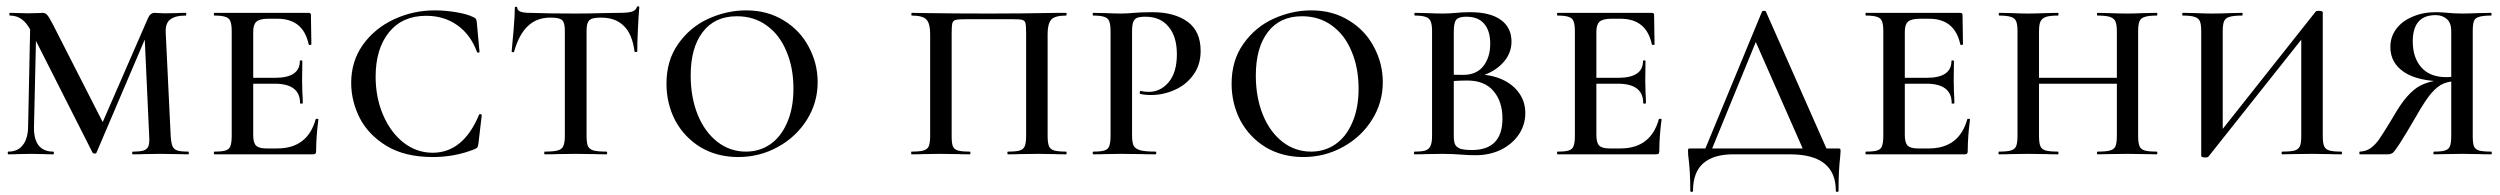 <?xml version="1.0" encoding="UTF-8"?> <svg xmlns="http://www.w3.org/2000/svg" width="243" height="19" viewBox="0 0 243 19" fill="none"><path d="M2.951 1.756L3.545 1.8L3.303 12.338C3.288 13.115 3.435 13.709 3.743 14.12C4.065 14.531 4.542 14.736 5.173 14.736C5.217 14.736 5.239 14.78 5.239 14.868C5.239 14.956 5.217 15 5.173 15C4.777 15 4.469 14.993 4.249 14.978L3.039 14.956L1.741 14.978C1.521 14.993 1.213 15 0.817 15C0.773 15 0.751 14.956 0.751 14.868C0.751 14.78 0.773 14.736 0.817 14.736C1.418 14.736 1.88 14.531 2.203 14.12C2.54 13.709 2.716 13.115 2.731 12.338L2.951 1.756ZM18.307 14.736C18.336 14.736 18.351 14.78 18.351 14.868C18.351 14.956 18.336 15 18.307 15C17.823 15 17.434 14.993 17.141 14.978L15.557 14.956L14.017 14.978C13.753 14.993 13.379 15 12.895 15C12.865 15 12.851 14.956 12.851 14.868C12.851 14.78 12.865 14.736 12.895 14.736C13.379 14.736 13.738 14.699 13.973 14.626C14.207 14.538 14.361 14.391 14.435 14.186C14.508 13.981 14.53 13.658 14.501 13.218L14.039 3.164L15.007 1.646L9.375 14.846C9.345 14.905 9.287 14.934 9.199 14.934C9.125 14.934 9.059 14.905 9.001 14.846L3.039 3.076C2.775 2.533 2.474 2.137 2.137 1.888C1.799 1.639 1.411 1.514 0.971 1.514C0.927 1.514 0.905 1.47 0.905 1.382C0.905 1.294 0.927 1.25 0.971 1.25L1.917 1.272C2.107 1.287 2.357 1.294 2.665 1.294L3.677 1.272C3.809 1.257 3.963 1.25 4.139 1.25C4.329 1.25 4.483 1.323 4.601 1.47C4.718 1.602 4.901 1.91 5.151 2.394L10.101 12.096L9.155 13.768L14.369 1.8C14.457 1.595 14.552 1.455 14.655 1.382C14.757 1.294 14.882 1.25 15.029 1.25C15.131 1.25 15.263 1.257 15.425 1.272C15.586 1.287 15.784 1.294 16.019 1.294L17.207 1.272C17.397 1.257 17.676 1.25 18.043 1.25C18.087 1.25 18.109 1.294 18.109 1.382C18.109 1.47 18.087 1.514 18.043 1.514C17.353 1.514 16.847 1.646 16.525 1.91C16.217 2.159 16.077 2.577 16.107 3.164L16.591 13.218C16.62 13.673 16.679 14.003 16.767 14.208C16.855 14.413 17.009 14.553 17.229 14.626C17.449 14.699 17.808 14.736 18.307 14.736ZM20.85 15C20.806 15 20.784 14.956 20.784 14.868C20.784 14.78 20.806 14.736 20.85 14.736C21.349 14.736 21.708 14.699 21.928 14.626C22.163 14.553 22.317 14.413 22.39 14.208C22.478 13.988 22.522 13.658 22.522 13.218V3.032C22.522 2.592 22.478 2.269 22.39 2.064C22.317 1.859 22.163 1.719 21.928 1.646C21.694 1.558 21.334 1.514 20.85 1.514C20.806 1.514 20.784 1.47 20.784 1.382C20.784 1.294 20.806 1.25 20.85 1.25H30.002C30.149 1.25 30.222 1.316 30.222 1.448L30.266 4.308C30.266 4.337 30.222 4.359 30.134 4.374C30.061 4.374 30.017 4.352 30.002 4.308C29.65 2.651 28.638 1.822 26.966 1.822H26.064C25.521 1.822 25.14 1.917 24.92 2.108C24.715 2.299 24.612 2.621 24.612 3.076V13.13C24.612 13.614 24.7 13.951 24.876 14.142C25.067 14.333 25.397 14.428 25.866 14.428H26.944C28.91 14.428 30.156 13.482 30.684 11.59C30.684 11.561 30.721 11.546 30.794 11.546C30.897 11.546 30.948 11.568 30.948 11.612C30.802 12.727 30.728 13.746 30.728 14.67C30.728 14.787 30.706 14.875 30.662 14.934C30.618 14.978 30.53 15 30.398 15H20.85ZM29.166 10.028C29.166 8.767 28.345 8.136 26.702 8.136H23.622V7.564H26.724C28.337 7.564 29.144 7.021 29.144 5.936C29.144 5.892 29.181 5.87 29.254 5.87C29.342 5.87 29.386 5.892 29.386 5.936L29.364 7.85L29.386 8.884C29.416 9.353 29.43 9.735 29.43 10.028C29.43 10.057 29.386 10.072 29.298 10.072C29.21 10.072 29.166 10.057 29.166 10.028ZM42.275 1.008C42.935 1.008 43.617 1.067 44.321 1.184C45.04 1.301 45.605 1.463 46.015 1.668C46.147 1.727 46.228 1.785 46.257 1.844C46.301 1.903 46.331 2.013 46.345 2.174L46.609 5.034C46.609 5.078 46.573 5.107 46.499 5.122C46.426 5.122 46.382 5.1 46.367 5.056C45.942 3.912 45.297 3.039 44.431 2.438C43.581 1.837 42.576 1.536 41.417 1.536C39.877 1.536 38.675 2.071 37.809 3.142C36.944 4.213 36.511 5.65 36.511 7.454C36.511 8.803 36.753 10.043 37.237 11.172C37.721 12.301 38.381 13.196 39.217 13.856C40.068 14.516 41.014 14.846 42.055 14.846C44.035 14.846 45.539 13.614 46.565 11.15C46.595 11.106 46.631 11.084 46.675 11.084C46.705 11.084 46.734 11.099 46.763 11.128C46.807 11.143 46.829 11.157 46.829 11.172L46.499 13.988C46.47 14.164 46.433 14.281 46.389 14.34C46.36 14.384 46.279 14.435 46.147 14.494C44.871 15.007 43.515 15.264 42.077 15.264C40.288 15.264 38.799 14.912 37.611 14.208C36.423 13.489 35.543 12.58 34.971 11.48C34.414 10.38 34.135 9.236 34.135 8.048C34.135 6.669 34.509 5.445 35.257 4.374C36.02 3.303 37.025 2.475 38.271 1.888C39.518 1.301 40.853 1.008 42.275 1.008ZM53.494 1.712C52.6 1.712 51.866 1.991 51.294 2.548C50.722 3.091 50.282 3.912 49.974 5.012C49.974 5.056 49.93 5.078 49.842 5.078C49.769 5.063 49.732 5.041 49.732 5.012C49.791 4.44 49.857 3.707 49.93 2.812C50.004 1.903 50.04 1.221 50.04 0.766C50.04 0.693 50.077 0.656 50.15 0.656C50.238 0.656 50.282 0.693 50.282 0.766C50.282 1.089 50.693 1.25 51.514 1.25C52.776 1.294 54.25 1.316 55.936 1.316C56.802 1.316 57.718 1.301 58.686 1.272L60.182 1.25C60.74 1.25 61.143 1.213 61.392 1.14C61.656 1.067 61.825 0.92 61.898 0.7C61.913 0.641 61.957 0.612 62.03 0.612C62.104 0.612 62.14 0.641 62.14 0.7C62.096 1.155 62.052 1.844 62.008 2.768C61.964 3.692 61.942 4.44 61.942 5.012C61.942 5.041 61.898 5.056 61.81 5.056C61.737 5.056 61.693 5.041 61.678 5.012C61.532 3.883 61.187 3.054 60.644 2.526C60.102 1.983 59.368 1.712 58.444 1.712C58.034 1.712 57.726 1.749 57.52 1.822C57.33 1.895 57.198 2.027 57.124 2.218C57.051 2.394 57.014 2.68 57.014 3.076V13.218C57.014 13.658 57.058 13.988 57.146 14.208C57.249 14.413 57.432 14.553 57.696 14.626C57.96 14.699 58.378 14.736 58.95 14.736C58.994 14.736 59.016 14.78 59.016 14.868C59.016 14.956 58.994 15 58.95 15C58.437 15 58.034 14.993 57.74 14.978L55.936 14.956L54.22 14.978C53.912 14.993 53.487 15 52.944 15C52.915 15 52.9 14.956 52.9 14.868C52.9 14.78 52.915 14.736 52.944 14.736C53.516 14.736 53.934 14.699 54.198 14.626C54.477 14.553 54.66 14.413 54.748 14.208C54.851 13.988 54.902 13.658 54.902 13.218V3.032C54.902 2.651 54.866 2.372 54.792 2.196C54.719 2.005 54.587 1.881 54.396 1.822C54.206 1.749 53.905 1.712 53.494 1.712ZM71.755 15.264C70.391 15.264 69.173 14.949 68.103 14.318C67.047 13.673 66.225 12.807 65.639 11.722C65.067 10.622 64.781 9.427 64.781 8.136C64.781 6.625 65.162 5.335 65.925 4.264C66.687 3.179 67.663 2.365 68.851 1.822C70.053 1.279 71.278 1.008 72.525 1.008C73.918 1.008 75.143 1.338 76.199 1.998C77.255 2.643 78.061 3.501 78.619 4.572C79.191 5.643 79.477 6.779 79.477 7.982C79.477 9.317 79.125 10.541 78.421 11.656C77.717 12.771 76.771 13.651 75.583 14.296C74.409 14.941 73.133 15.264 71.755 15.264ZM72.503 14.736C73.383 14.736 74.167 14.501 74.857 14.032C75.561 13.548 76.111 12.844 76.507 11.92C76.917 10.996 77.123 9.896 77.123 8.62C77.123 7.256 76.895 6.046 76.441 4.99C76.001 3.919 75.363 3.083 74.527 2.482C73.705 1.881 72.737 1.58 71.623 1.58C70.185 1.58 69.078 2.093 68.301 3.12C67.523 4.132 67.135 5.54 67.135 7.344C67.135 8.752 67.362 10.021 67.817 11.15C68.271 12.265 68.909 13.145 69.731 13.79C70.552 14.421 71.476 14.736 72.503 14.736ZM103.611 14.736C103.655 14.736 103.677 14.78 103.677 14.868C103.677 14.956 103.655 15 103.611 15C103.127 15 102.745 14.993 102.467 14.978L100.883 14.956L99.145 14.978C98.866 14.993 98.477 15 97.979 15C97.935 15 97.913 14.956 97.913 14.868C97.913 14.78 97.935 14.736 97.979 14.736C98.507 14.736 98.888 14.699 99.123 14.626C99.357 14.553 99.519 14.413 99.607 14.208C99.695 13.988 99.739 13.658 99.739 13.218V3.23C99.739 2.731 99.717 2.401 99.673 2.24C99.629 2.079 99.526 1.976 99.365 1.932C99.218 1.888 98.903 1.866 98.419 1.866H93.909C93.41 1.866 93.073 1.888 92.897 1.932C92.721 1.976 92.611 2.086 92.567 2.262C92.523 2.423 92.501 2.746 92.501 3.23V13.218C92.501 13.673 92.537 14.003 92.611 14.208C92.699 14.413 92.86 14.553 93.095 14.626C93.344 14.699 93.733 14.736 94.261 14.736C94.305 14.736 94.327 14.78 94.327 14.868C94.327 14.956 94.305 15 94.261 15C93.762 15 93.366 14.993 93.073 14.978L91.335 14.956L89.773 14.978C89.494 14.993 89.105 15 88.607 15C88.577 15 88.563 14.956 88.563 14.868C88.563 14.78 88.577 14.736 88.607 14.736C89.135 14.736 89.523 14.699 89.773 14.626C90.022 14.553 90.191 14.413 90.279 14.208C90.367 13.988 90.411 13.658 90.411 13.218V3.296C90.411 2.636 90.293 2.174 90.059 1.91C89.824 1.646 89.347 1.514 88.629 1.514C88.599 1.514 88.585 1.47 88.585 1.382C88.585 1.294 88.599 1.25 88.629 1.25C89.127 1.25 89.611 1.257 90.081 1.272C92.046 1.301 94.085 1.316 96.197 1.316C98.147 1.316 100.377 1.294 102.885 1.25H103.611C103.655 1.25 103.677 1.294 103.677 1.382C103.677 1.47 103.655 1.514 103.611 1.514C102.892 1.514 102.415 1.646 102.181 1.91C101.946 2.174 101.829 2.636 101.829 3.296V13.218C101.829 13.658 101.873 13.988 101.961 14.208C102.049 14.413 102.217 14.553 102.467 14.626C102.716 14.699 103.097 14.736 103.611 14.736ZM110.036 13.13C110.036 13.599 110.087 13.944 110.19 14.164C110.307 14.369 110.52 14.516 110.828 14.604C111.15 14.692 111.649 14.736 112.324 14.736C112.368 14.736 112.39 14.78 112.39 14.868C112.39 14.956 112.368 15 112.324 15C111.722 15 111.253 14.993 110.916 14.978L109.002 14.956L107.418 14.978C107.139 14.993 106.758 15 106.274 15C106.23 15 106.208 14.956 106.208 14.868C106.208 14.78 106.23 14.736 106.274 14.736C106.772 14.736 107.132 14.699 107.352 14.626C107.586 14.553 107.74 14.413 107.814 14.208C107.902 13.988 107.946 13.658 107.946 13.218V3.032C107.946 2.592 107.902 2.269 107.814 2.064C107.74 1.859 107.586 1.719 107.352 1.646C107.117 1.558 106.758 1.514 106.274 1.514C106.23 1.514 106.208 1.47 106.208 1.382C106.208 1.294 106.23 1.25 106.274 1.25L107.418 1.272C108.063 1.301 108.584 1.316 108.98 1.316C109.317 1.316 109.728 1.294 110.212 1.25C110.388 1.235 110.622 1.221 110.916 1.206C111.224 1.191 111.583 1.184 111.994 1.184C113.431 1.184 114.575 1.492 115.426 2.108C116.276 2.724 116.702 3.67 116.702 4.946C116.702 5.87 116.46 6.655 115.976 7.3C115.506 7.945 114.898 8.429 114.15 8.752C113.416 9.075 112.661 9.236 111.884 9.236C111.473 9.236 111.121 9.199 110.828 9.126C110.798 9.126 110.784 9.089 110.784 9.016C110.784 8.972 110.791 8.928 110.806 8.884C110.835 8.84 110.864 8.825 110.894 8.84C111.114 8.899 111.37 8.928 111.664 8.928C112.426 8.928 113.072 8.613 113.6 7.982C114.128 7.351 114.392 6.449 114.392 5.276C114.392 4.117 114.12 3.223 113.578 2.592C113.05 1.947 112.302 1.624 111.334 1.624C110.982 1.624 110.71 1.661 110.52 1.734C110.344 1.807 110.219 1.947 110.146 2.152C110.072 2.343 110.036 2.651 110.036 3.076V13.13ZM126.686 15.264C125.322 15.264 124.105 14.949 123.034 14.318C121.978 13.673 121.157 12.807 120.57 11.722C119.998 10.622 119.712 9.427 119.712 8.136C119.712 6.625 120.093 5.335 120.856 4.264C121.619 3.179 122.594 2.365 123.782 1.822C124.985 1.279 126.209 1.008 127.456 1.008C128.849 1.008 130.074 1.338 131.13 1.998C132.186 2.643 132.993 3.501 133.55 4.572C134.122 5.643 134.408 6.779 134.408 7.982C134.408 9.317 134.056 10.541 133.352 11.656C132.648 12.771 131.702 13.651 130.514 14.296C129.341 14.941 128.065 15.264 126.686 15.264ZM127.434 14.736C128.314 14.736 129.099 14.501 129.788 14.032C130.492 13.548 131.042 12.844 131.438 11.92C131.849 10.996 132.054 9.896 132.054 8.62C132.054 7.256 131.827 6.046 131.372 4.99C130.932 3.919 130.294 3.083 129.458 2.482C128.637 1.881 127.669 1.58 126.554 1.58C125.117 1.58 124.009 2.093 123.232 3.12C122.455 4.132 122.066 5.54 122.066 7.344C122.066 8.752 122.293 10.021 122.748 11.15C123.203 12.265 123.841 13.145 124.662 13.79C125.483 14.421 126.407 14.736 127.434 14.736ZM143.508 7.234C144.446 7.234 145.275 7.395 145.994 7.718C146.712 8.041 147.27 8.488 147.666 9.06C148.062 9.617 148.26 10.263 148.26 10.996C148.26 11.759 148.047 12.455 147.622 13.086C147.196 13.702 146.617 14.193 145.884 14.56C145.15 14.912 144.329 15.088 143.42 15.088C142.994 15.088 142.503 15.066 141.946 15.022C141.755 15.007 141.513 14.993 141.22 14.978C140.926 14.963 140.596 14.956 140.23 14.956L138.646 14.978C138.367 14.993 137.986 15 137.502 15C137.458 15 137.436 14.956 137.436 14.868C137.436 14.78 137.458 14.736 137.502 14.736C137.971 14.736 138.323 14.699 138.558 14.626C138.792 14.538 138.954 14.391 139.042 14.186C139.144 13.981 139.196 13.658 139.196 13.218V3.032C139.196 2.607 139.152 2.291 139.064 2.086C138.976 1.866 138.814 1.719 138.58 1.646C138.345 1.558 137.993 1.514 137.524 1.514C137.494 1.514 137.48 1.47 137.48 1.382C137.48 1.294 137.494 1.25 137.524 1.25L138.668 1.272C139.313 1.301 139.834 1.316 140.23 1.316C140.64 1.316 141.073 1.294 141.528 1.25C141.689 1.235 141.88 1.221 142.1 1.206C142.334 1.191 142.598 1.184 142.892 1.184C144.197 1.184 145.194 1.433 145.884 1.932C146.573 2.431 146.918 3.135 146.918 4.044C146.918 4.88 146.595 5.613 145.95 6.244C145.319 6.875 144.424 7.322 143.266 7.586L143.508 7.234ZM142.518 1.624C142.048 1.624 141.726 1.719 141.55 1.91C141.388 2.101 141.308 2.489 141.308 3.076V7.388L140.516 7.234C141.161 7.263 141.726 7.278 142.21 7.278C143.075 7.278 143.728 6.999 144.168 6.442C144.622 5.87 144.85 5.137 144.85 4.242C144.85 3.406 144.652 2.761 144.256 2.306C143.874 1.851 143.295 1.624 142.518 1.624ZM143.068 14.582C145.048 14.582 146.038 13.563 146.038 11.524C146.038 10.409 145.744 9.515 145.158 8.84C144.586 8.165 143.742 7.828 142.628 7.828C141.806 7.828 141.132 7.872 140.604 7.96L141.308 7.696V13.218C141.308 13.555 141.344 13.819 141.418 14.01C141.506 14.201 141.674 14.347 141.924 14.45C142.188 14.538 142.569 14.582 143.068 14.582ZM151.406 15C151.362 15 151.34 14.956 151.34 14.868C151.34 14.78 151.362 14.736 151.406 14.736C151.905 14.736 152.264 14.699 152.484 14.626C152.719 14.553 152.873 14.413 152.946 14.208C153.034 13.988 153.078 13.658 153.078 13.218V3.032C153.078 2.592 153.034 2.269 152.946 2.064C152.873 1.859 152.719 1.719 152.484 1.646C152.25 1.558 151.89 1.514 151.406 1.514C151.362 1.514 151.34 1.47 151.34 1.382C151.34 1.294 151.362 1.25 151.406 1.25H160.558C160.705 1.25 160.778 1.316 160.778 1.448L160.822 4.308C160.822 4.337 160.778 4.359 160.69 4.374C160.617 4.374 160.573 4.352 160.558 4.308C160.206 2.651 159.194 1.822 157.522 1.822H156.62C156.078 1.822 155.696 1.917 155.476 2.108C155.271 2.299 155.168 2.621 155.168 3.076V13.13C155.168 13.614 155.256 13.951 155.432 14.142C155.623 14.333 155.953 14.428 156.422 14.428H157.5C159.466 14.428 160.712 13.482 161.24 11.59C161.24 11.561 161.277 11.546 161.35 11.546C161.453 11.546 161.504 11.568 161.504 11.612C161.358 12.727 161.284 13.746 161.284 14.67C161.284 14.787 161.262 14.875 161.218 14.934C161.174 14.978 161.086 15 160.954 15H151.406ZM159.722 10.028C159.722 8.767 158.901 8.136 157.258 8.136H154.178V7.564H157.28C158.894 7.564 159.7 7.021 159.7 5.936C159.7 5.892 159.737 5.87 159.81 5.87C159.898 5.87 159.942 5.892 159.942 5.936L159.92 7.85L159.942 8.884C159.972 9.353 159.986 9.735 159.986 10.028C159.986 10.057 159.942 10.072 159.854 10.072C159.766 10.072 159.722 10.057 159.722 10.028ZM171.27 1.118C171.299 1.074 171.358 1.052 171.446 1.052C171.563 1.052 171.629 1.074 171.644 1.118L177.782 15H175.472L170.5 3.714L171.446 2.174L166.188 15H165.528L171.27 1.118ZM164.296 18.542C164.296 17.369 164.244 16.357 164.142 15.506C164.098 15.227 164.076 14.956 164.076 14.692C164.076 14.575 164.083 14.501 164.098 14.472C164.127 14.443 164.193 14.428 164.296 14.428H178.662C178.779 14.428 178.845 14.443 178.86 14.472C178.889 14.487 178.904 14.56 178.904 14.692C178.904 14.78 178.889 14.985 178.86 15.308C178.757 16.159 178.706 17.237 178.706 18.542C178.706 18.615 178.662 18.652 178.574 18.652C178.486 18.652 178.442 18.615 178.442 18.542C178.442 16.181 176.953 15 173.976 15H168.454C167.207 15 166.246 15.286 165.572 15.858C164.897 16.445 164.56 17.339 164.56 18.542C164.56 18.615 164.516 18.652 164.428 18.652C164.34 18.652 164.296 18.615 164.296 18.542ZM181.386 15C181.342 15 181.32 14.956 181.32 14.868C181.32 14.78 181.342 14.736 181.386 14.736C181.884 14.736 182.244 14.699 182.464 14.626C182.698 14.553 182.852 14.413 182.926 14.208C183.014 13.988 183.058 13.658 183.058 13.218V3.032C183.058 2.592 183.014 2.269 182.926 2.064C182.852 1.859 182.698 1.719 182.464 1.646C182.229 1.558 181.87 1.514 181.386 1.514C181.342 1.514 181.32 1.47 181.32 1.382C181.32 1.294 181.342 1.25 181.386 1.25H190.538C190.684 1.25 190.758 1.316 190.758 1.448L190.802 4.308C190.802 4.337 190.758 4.359 190.67 4.374C190.596 4.374 190.552 4.352 190.538 4.308C190.186 2.651 189.174 1.822 187.502 1.822H186.6C186.057 1.822 185.676 1.917 185.456 2.108C185.25 2.299 185.148 2.621 185.148 3.076V13.13C185.148 13.614 185.236 13.951 185.412 14.142C185.602 14.333 185.932 14.428 186.402 14.428H187.48C189.445 14.428 190.692 13.482 191.22 11.59C191.22 11.561 191.256 11.546 191.33 11.546C191.432 11.546 191.484 11.568 191.484 11.612C191.337 12.727 191.264 13.746 191.264 14.67C191.264 14.787 191.242 14.875 191.198 14.934C191.154 14.978 191.066 15 190.934 15H181.386ZM189.702 10.028C189.702 8.767 188.88 8.136 187.238 8.136H184.158V7.564H187.26C188.873 7.564 189.68 7.021 189.68 5.936C189.68 5.892 189.716 5.87 189.79 5.87C189.878 5.87 189.922 5.892 189.922 5.936L189.9 7.85L189.922 8.884C189.951 9.353 189.966 9.735 189.966 10.028C189.966 10.057 189.922 10.072 189.834 10.072C189.746 10.072 189.702 10.057 189.702 10.028ZM205.759 3.076C205.759 2.636 205.715 2.313 205.627 2.108C205.539 1.888 205.363 1.734 205.099 1.646C204.835 1.558 204.432 1.514 203.889 1.514C203.845 1.514 203.823 1.47 203.823 1.382C203.823 1.294 203.845 1.25 203.889 1.25L204.945 1.272C205.649 1.301 206.272 1.316 206.815 1.316C207.211 1.316 207.746 1.301 208.421 1.272L209.631 1.25C209.675 1.25 209.697 1.294 209.697 1.382C209.697 1.47 209.675 1.514 209.631 1.514C209.103 1.514 208.714 1.558 208.465 1.646C208.216 1.719 208.047 1.859 207.959 2.064C207.871 2.269 207.827 2.592 207.827 3.032V13.218C207.827 13.658 207.871 13.988 207.959 14.208C208.047 14.413 208.216 14.553 208.465 14.626C208.714 14.699 209.103 14.736 209.631 14.736C209.675 14.736 209.697 14.78 209.697 14.868C209.697 14.956 209.675 15 209.631 15C209.132 15 208.729 14.993 208.421 14.978L206.815 14.956L204.945 14.978C204.681 14.993 204.329 15 203.889 15C203.845 15 203.823 14.956 203.823 14.868C203.823 14.78 203.845 14.736 203.889 14.736C204.446 14.736 204.85 14.699 205.099 14.626C205.363 14.553 205.539 14.413 205.627 14.208C205.715 13.988 205.759 13.658 205.759 13.218V3.076ZM197.069 7.564H206.705V8.136H197.069V7.564ZM196.101 3.032C196.101 2.592 196.057 2.269 195.969 2.064C195.881 1.859 195.712 1.719 195.463 1.646C195.214 1.558 194.832 1.514 194.319 1.514C194.29 1.514 194.275 1.47 194.275 1.382C194.275 1.294 194.29 1.25 194.319 1.25L195.485 1.272C196.16 1.301 196.688 1.316 197.069 1.316C197.582 1.316 198.191 1.301 198.895 1.272L200.039 1.25C200.068 1.25 200.083 1.294 200.083 1.382C200.083 1.47 200.068 1.514 200.039 1.514C199.511 1.514 199.115 1.558 198.851 1.646C198.602 1.734 198.426 1.888 198.323 2.108C198.235 2.313 198.191 2.636 198.191 3.076V13.218C198.191 13.658 198.235 13.988 198.323 14.208C198.411 14.413 198.58 14.553 198.829 14.626C199.093 14.699 199.496 14.736 200.039 14.736C200.068 14.736 200.083 14.78 200.083 14.868C200.083 14.956 200.068 15 200.039 15C199.54 15 199.152 14.993 198.873 14.978L197.069 14.956L195.463 14.978C195.184 14.993 194.796 15 194.297 15C194.268 15 194.253 14.956 194.253 14.868C194.253 14.78 194.268 14.736 194.297 14.736C194.825 14.736 195.214 14.699 195.463 14.626C195.712 14.553 195.881 14.413 195.969 14.208C196.057 13.988 196.101 13.658 196.101 13.218V3.032ZM225.091 1.118C225.135 1.074 225.237 1.052 225.399 1.052C225.648 1.052 225.773 1.103 225.773 1.206V13.218C225.773 13.658 225.817 13.988 225.905 14.208C225.993 14.413 226.161 14.553 226.411 14.626C226.66 14.699 227.049 14.736 227.577 14.736C227.621 14.736 227.643 14.78 227.643 14.868C227.643 14.956 227.621 15 227.577 15C227.078 15 226.682 14.993 226.389 14.978L224.739 14.956L222.891 14.978C222.627 14.993 222.275 15 221.835 15C221.791 15 221.769 14.956 221.769 14.868C221.769 14.78 221.791 14.736 221.835 14.736C222.392 14.736 222.795 14.699 223.045 14.626C223.294 14.553 223.463 14.413 223.551 14.208C223.639 14.003 223.683 13.673 223.683 13.218V3.142L224.321 3.054L214.663 15.22C214.619 15.279 214.516 15.308 214.355 15.308C214.252 15.308 214.157 15.293 214.069 15.264C213.995 15.235 213.959 15.198 213.959 15.154V3.032C213.959 2.592 213.915 2.269 213.827 2.064C213.739 1.859 213.57 1.719 213.321 1.646C213.086 1.558 212.705 1.514 212.177 1.514C212.133 1.514 212.111 1.47 212.111 1.382C212.111 1.294 212.133 1.25 212.177 1.25L213.387 1.272C214.061 1.301 214.597 1.316 214.993 1.316C215.535 1.316 216.159 1.301 216.863 1.272L217.919 1.25C217.963 1.25 217.985 1.294 217.985 1.382C217.985 1.47 217.963 1.514 217.919 1.514C217.361 1.514 216.951 1.558 216.687 1.646C216.437 1.719 216.269 1.859 216.181 2.064C216.093 2.269 216.049 2.592 216.049 3.032V13.196L215.433 13.306L225.091 1.118ZM242.155 14.736C242.184 14.736 242.199 14.78 242.199 14.868C242.199 14.956 242.184 15 242.155 15C241.627 15 241.223 14.993 240.945 14.978L239.317 14.956L237.711 14.978C237.432 14.993 237.058 15 236.589 15C236.545 15 236.523 14.956 236.523 14.868C236.523 14.78 236.545 14.736 236.589 14.736C237.087 14.736 237.447 14.699 237.667 14.626C237.901 14.553 238.055 14.413 238.129 14.208C238.217 14.003 238.261 13.673 238.261 13.218V7.762L238.987 7.872C238.415 7.872 237.931 7.953 237.535 8.114C237.153 8.261 236.75 8.576 236.325 9.06C235.914 9.544 235.423 10.292 234.851 11.304C234.117 12.565 233.582 13.453 233.245 13.966C232.922 14.465 232.695 14.765 232.563 14.868C232.431 14.956 232.255 15 232.035 15H229.373C229.343 15 229.329 14.956 229.329 14.868C229.329 14.78 229.343 14.736 229.373 14.736C229.754 14.721 230.091 14.619 230.385 14.428C230.678 14.223 230.949 13.951 231.199 13.614C231.448 13.262 231.8 12.712 232.255 11.964C232.343 11.803 232.563 11.436 232.915 10.864C233.384 10.087 233.839 9.485 234.279 9.06C234.719 8.62 235.181 8.312 235.665 8.136C236.149 7.945 236.728 7.821 237.403 7.762L237.557 7.916C235.87 7.901 234.579 7.601 233.685 7.014C232.79 6.413 232.343 5.599 232.343 4.572C232.343 3.912 232.533 3.325 232.915 2.812C233.296 2.299 233.824 1.903 234.499 1.624C235.173 1.331 235.929 1.184 236.765 1.184C237.102 1.184 237.491 1.206 237.931 1.25C238.107 1.265 238.312 1.279 238.547 1.294C238.781 1.309 239.038 1.316 239.317 1.316C239.727 1.316 240.27 1.301 240.945 1.272L242.133 1.25C242.162 1.25 242.177 1.294 242.177 1.382C242.177 1.47 242.162 1.514 242.133 1.514C241.59 1.514 241.194 1.558 240.945 1.646C240.695 1.719 240.534 1.859 240.461 2.064C240.387 2.255 240.351 2.577 240.351 3.032V13.218C240.351 13.673 240.387 14.003 240.461 14.208C240.549 14.413 240.71 14.553 240.945 14.626C241.194 14.699 241.597 14.736 242.155 14.736ZM234.521 4.022C234.521 5.078 234.799 5.921 235.357 6.552C235.914 7.183 236.721 7.498 237.777 7.498C237.982 7.498 238.202 7.483 238.437 7.454C238.686 7.425 238.884 7.388 239.031 7.344L238.261 7.586V3.076C238.261 2.489 238.114 2.079 237.821 1.844C237.542 1.595 237.183 1.47 236.743 1.47C235.261 1.47 234.521 2.321 234.521 4.022Z" fill="black"></path></svg> 